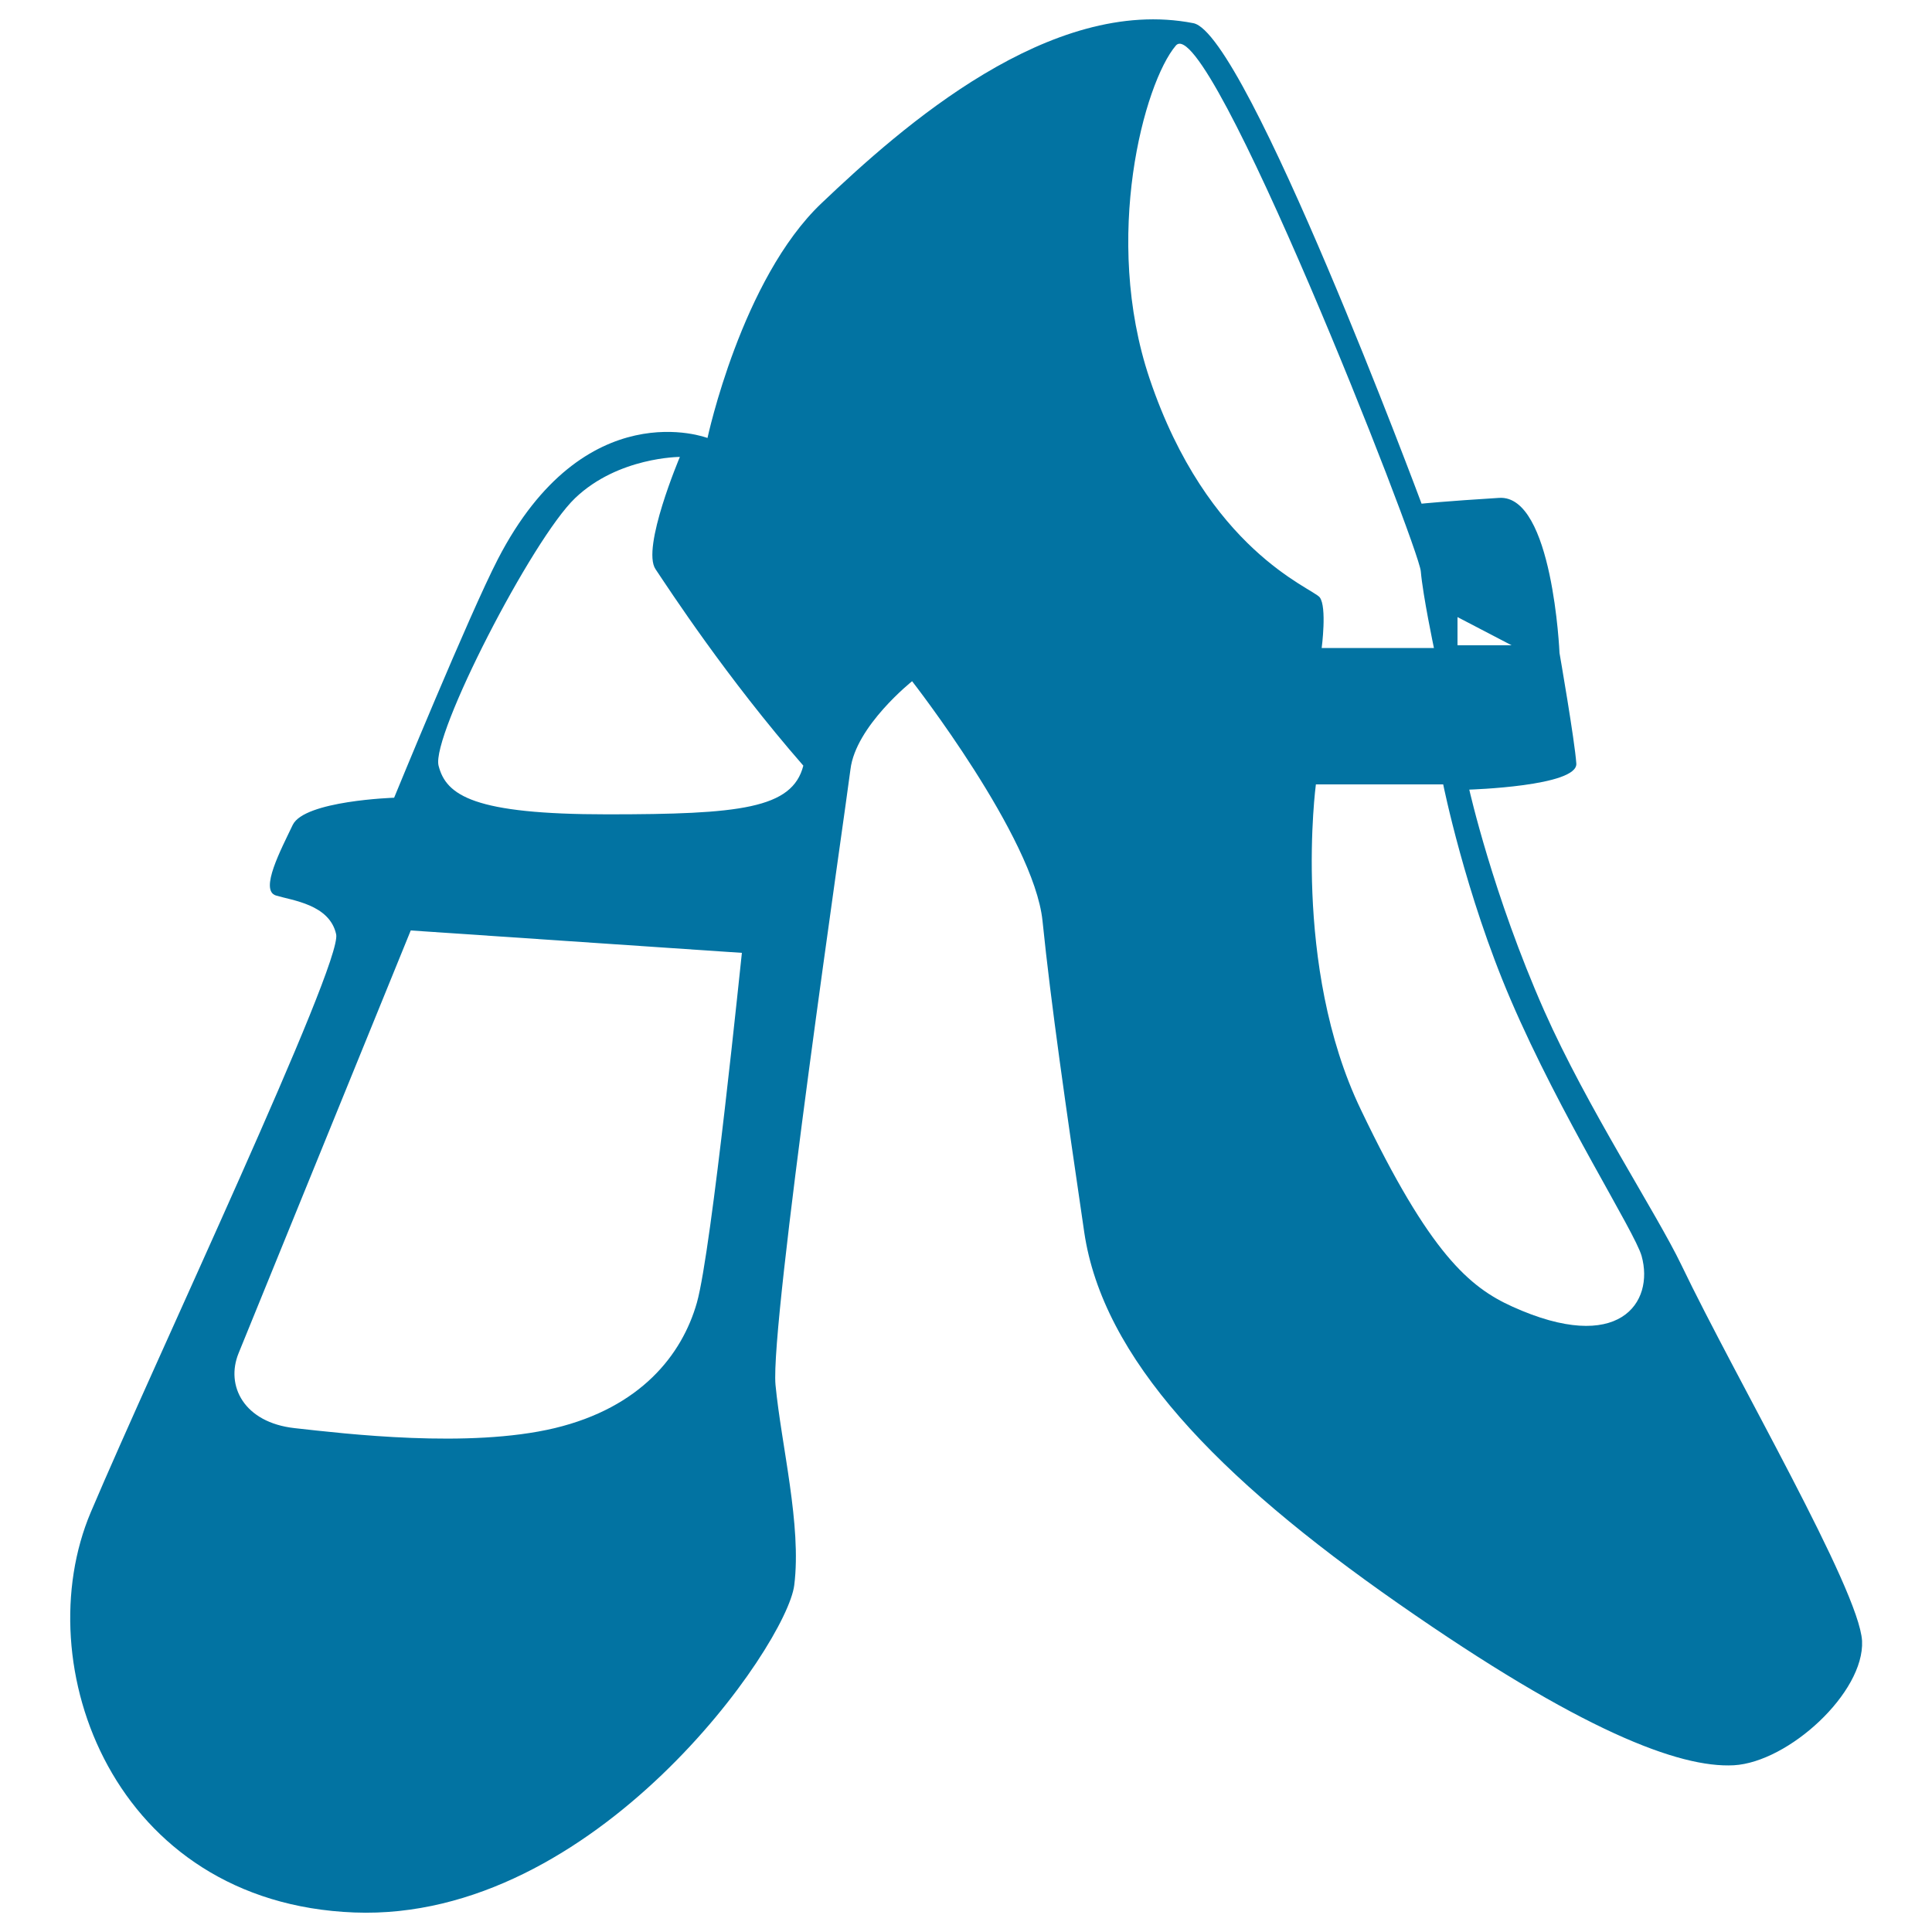 <svg xmlns="http://www.w3.org/2000/svg" viewBox="0 0 1000 1000" style="fill:#0273a2">
<title>Female Flamenco Dancer Shoes SVG icon</title>
<g><path d="M870.3,654.8c-12.9-26.9-48.8-81.5-71-131.6c-26.6-60.1-38.8-114.5-38.8-114.5s56.2-1.7,55.4-13.5c-0.8-11.8-8.7-57.2-8.7-57.2s-3.5-82-31.2-80.3c-27.6,1.7-40.2,3-40.2,3S645.2,17.4,617.7,12c-74-14.5-151,53.7-192.4,93.1c-41.5,39.3-59.1,121.6-59.1,121.6s-63.5-24.4-108.5,62.7c-14.7,28.4-53.7,123.5-53.7,123.5s-46.5,1.5-52.5,14.1c-6,12.6-17.3,33.8-8.7,36.5c8.5,2.6,27.8,4.6,31.2,20.1C177.2,499,80.4,703.9,47,782.7c-33.4,78.8,11.6,202.4,136.4,207.2c124.8,4.8,223.8-138.4,227.7-169.4c3.9-31-6.7-72.4-9.7-103.7c-2.9-31.2,36-296.1,38.8-318.6c2.7-22.4,31.9-45.6,31.9-45.6s63,80.7,67.5,124c4.4,43.3,12.1,96.3,21.6,161.2c9.6,65,68.2,126.4,162.6,192.2c94.3,65.8,145.4,85.2,173.6,83.7c28.3-1.6,67.7-37.6,66.4-64.4C962.2,822.6,898.7,714,870.3,654.8z M360.7,674.3c-7.7,27-29.1,54.2-73.6,64.9c-44.5,10.6-108.4,2.9-134.6,0c-26.2-2.9-35.9-21.9-29-38.8c6.8-16.8,89.1-218.8,89.1-218.8l171.4,11.6C383.9,493.2,368.4,647.1,360.7,674.3z M314.2,421.5c-68.8,0-83.3-9.7-87.2-25.2c-3.9-15.5,48.4-117.2,70.7-138.5c22.3-21.3,54.2-21.3,54.2-21.3s-20,47.2-12.6,58.1c7.3,10.9,36.8,56.2,76.5,101.7C410.1,418.6,382.9,421.5,314.2,421.5z M754.4,319.4l28,14.6h-28V319.4z M595,195.9c-24.5-72.9-2.8-153,13.6-172.3c16.5-19.4,125.8,259.3,126.8,272.1c1.1,12.7,6.8,39.7,6.8,39.7h-58.1c0,0,2.8-21.2-1-26.2C679.3,304.3,625,285,595,195.9z M782.8,676.3c-22.1-10-42.7-27.2-78.4-101.9C668.5,499.9,681.1,406,681.1,406H747c0,0,11.4,56.7,34.9,111.4c25.9,60.4,64.2,120,67.8,132.7C856.4,674.3,838,701.3,782.8,676.3z"/></g>
</svg>